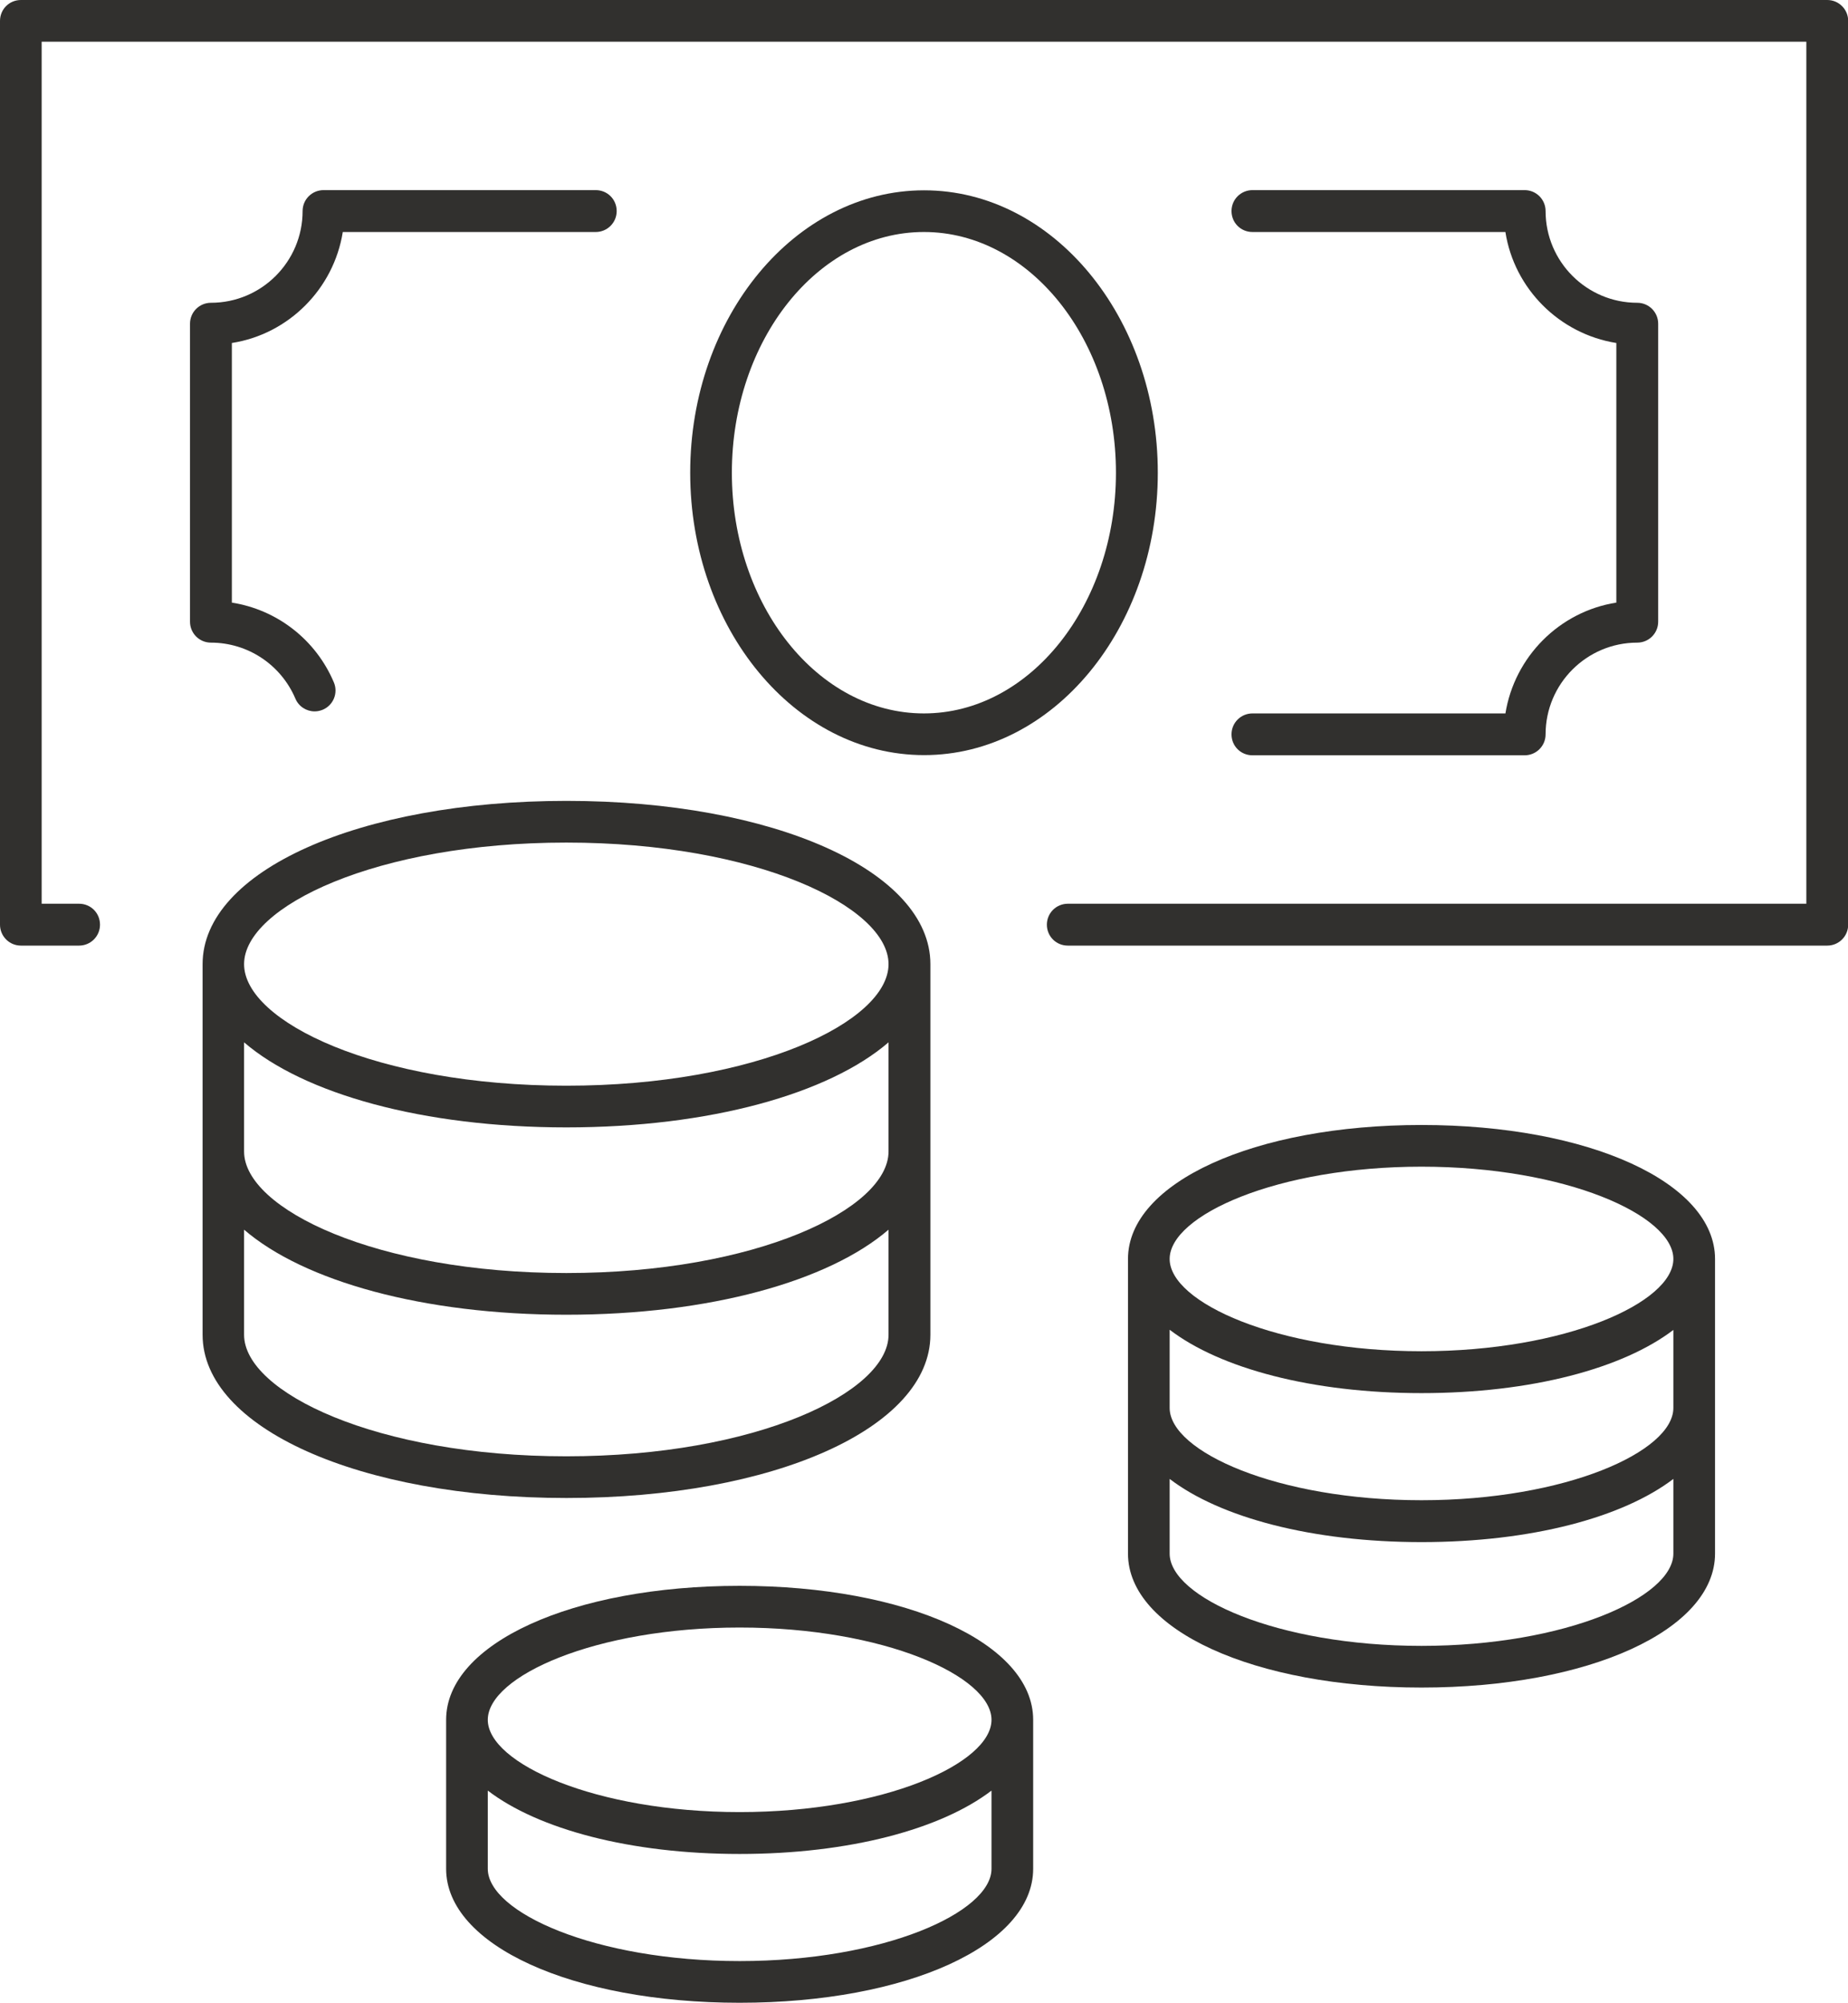 <?xml version="1.0" encoding="UTF-8"?>
<svg id="Layer_2" data-name="Layer 2" xmlns="http://www.w3.org/2000/svg" viewBox="0 0 99.79 108.08">
  <defs>
    <style>
      .cls-1 {
        fill: #31302e;
      }
    </style>
  </defs>
  <g id="Layer_2-2" data-name="Layer 2">
    <g>
      <path class="cls-1" d="M62.52,25.51c0-8.4-5.66-15.24-12.62-15.24s-12.63,6.84-12.63,15.24,5.66,15.24,12.63,15.24,12.62-6.84,12.62-15.24Zm-23,0c0-7.16,4.65-12.99,10.37-12.99s10.37,5.83,10.37,12.99-4.65,12.99-10.37,12.99-10.37-5.83-10.37-12.99Z"/>
      <path class="cls-1" d="M15.95,37.7c.18,.43,.6,.69,1.04,.69,.15,0,.29-.03,.44-.09,.57-.24,.84-.9,.6-1.47-.98-2.32-3.08-3.93-5.51-4.31v-14.01c3.07-.48,5.5-2.92,5.99-5.99h13.66c.62,0,1.13-.5,1.13-1.13s-.5-1.13-1.13-1.13h-14.7c-.62,0-1.13,.5-1.13,1.13,0,2.73-2.22,4.95-4.95,4.95-.62,0-1.13,.5-1.13,1.13v16.08c0,.62,.5,1.13,1.13,1.13,1.99,0,3.78,1.19,4.56,3.02Z"/>
      <path class="cls-1" d="M81.29,38.5h-13.66c-.62,0-1.13,.5-1.13,1.13s.5,1.13,1.13,1.13h14.7c.62,0,1.13-.5,1.13-1.13,0-2.73,2.22-4.95,4.95-4.95,.62,0,1.13-.5,1.13-1.13V17.47c0-.62-.5-1.13-1.13-1.13-2.73,0-4.95-2.22-4.95-4.95,0-.62-.5-1.13-1.13-1.13h-14.7c-.62,0-1.13,.5-1.13,1.13s.5,1.13,1.13,1.13h13.66c.48,3.07,2.92,5.5,5.99,5.99v14.01c-3.07,.48-5.5,2.92-5.99,5.99Z"/>
      <path class="cls-1" d="M98.67,0H1.13C.5,0,0,.5,0,1.13V49.9c0,.62,.5,1.13,1.13,1.13h3.14c.62,0,1.13-.5,1.13-1.13s-.5-1.13-1.13-1.13H2.25V2.25H97.54V48.77H57.66c-.62,0-1.13,.5-1.13,1.13s.5,1.13,1.13,1.13h41.01c.62,0,1.13-.5,1.13-1.13V1.13c0-.62-.5-1.13-1.13-1.13Z"/>
      <path class="cls-1" d="M50.24,72.03v-20c0-5.02-8.45-8.81-19.65-8.81s-19.65,3.79-19.65,8.81v20c0,5.02,8.45,8.81,19.65,8.81s19.65-3.79,19.65-8.81ZM13.18,56.25c3.23,2.78,9.66,4.59,17.4,4.59s14.17-1.81,17.4-4.59v5.89c0,3.1-7.15,6.56-17.4,6.56s-17.4-3.46-17.4-6.56v-5.89Zm17.4-10.78c10.25,0,17.4,3.46,17.4,6.56h0c0,3.1-7.15,6.56-17.4,6.56s-17.4-3.46-17.4-6.56h0c0-3.1,7.15-6.56,17.4-6.56Zm-17.4,26.56v-5.67c3.23,2.78,9.66,4.59,17.4,4.59s14.17-1.81,17.4-4.59v5.67c0,3.1-7.15,6.56-17.4,6.56s-17.4-3.46-17.4-6.56Z"/>
      <path class="cls-1" d="M39.94,85.58c-9.03,0-15.85,3.11-15.85,7.23v8.04c0,4.12,6.81,7.23,15.85,7.23s15.85-3.11,15.85-7.23v-8.04c0-4.12-6.81-7.23-15.85-7.23Zm13.6,15.27c0,2.35-5.81,4.98-13.6,4.98s-13.6-2.63-13.6-4.98v-4.22c2.72,2.08,7.68,3.42,13.6,3.42s10.88-1.34,13.6-3.42v4.22Zm-13.6-3.06c-7.78,0-13.6-2.63-13.6-4.98s5.81-4.98,13.6-4.98,13.6,2.63,13.6,4.98-5.81,4.98-13.6,4.98Z"/>
      <path class="cls-1" d="M76.76,60.71c-9.03,0-15.85,3.11-15.85,7.23v15.9c0,4.12,6.81,7.23,15.85,7.23s15.85-3.11,15.85-7.23v-15.9c0-4.12-6.81-7.23-15.85-7.23Zm13.6,23.13c0,2.35-5.81,4.98-13.6,4.98s-13.6-2.63-13.6-4.98v-4.03c2.72,2.08,7.68,3.41,13.6,3.41s10.87-1.33,13.6-3.41v4.04Zm0-7.86c0,2.35-5.81,4.98-13.6,4.98s-13.6-2.63-13.6-4.98v-4.22c2.72,2.08,7.68,3.42,13.6,3.42s10.87-1.33,13.6-3.41v4.22Zm-13.6-3.06c-7.78,0-13.6-2.63-13.6-4.98s5.81-4.98,13.6-4.98,13.6,2.63,13.6,4.98-5.81,4.98-13.6,4.98Z"/>
    </g>
  </g>
</svg>
